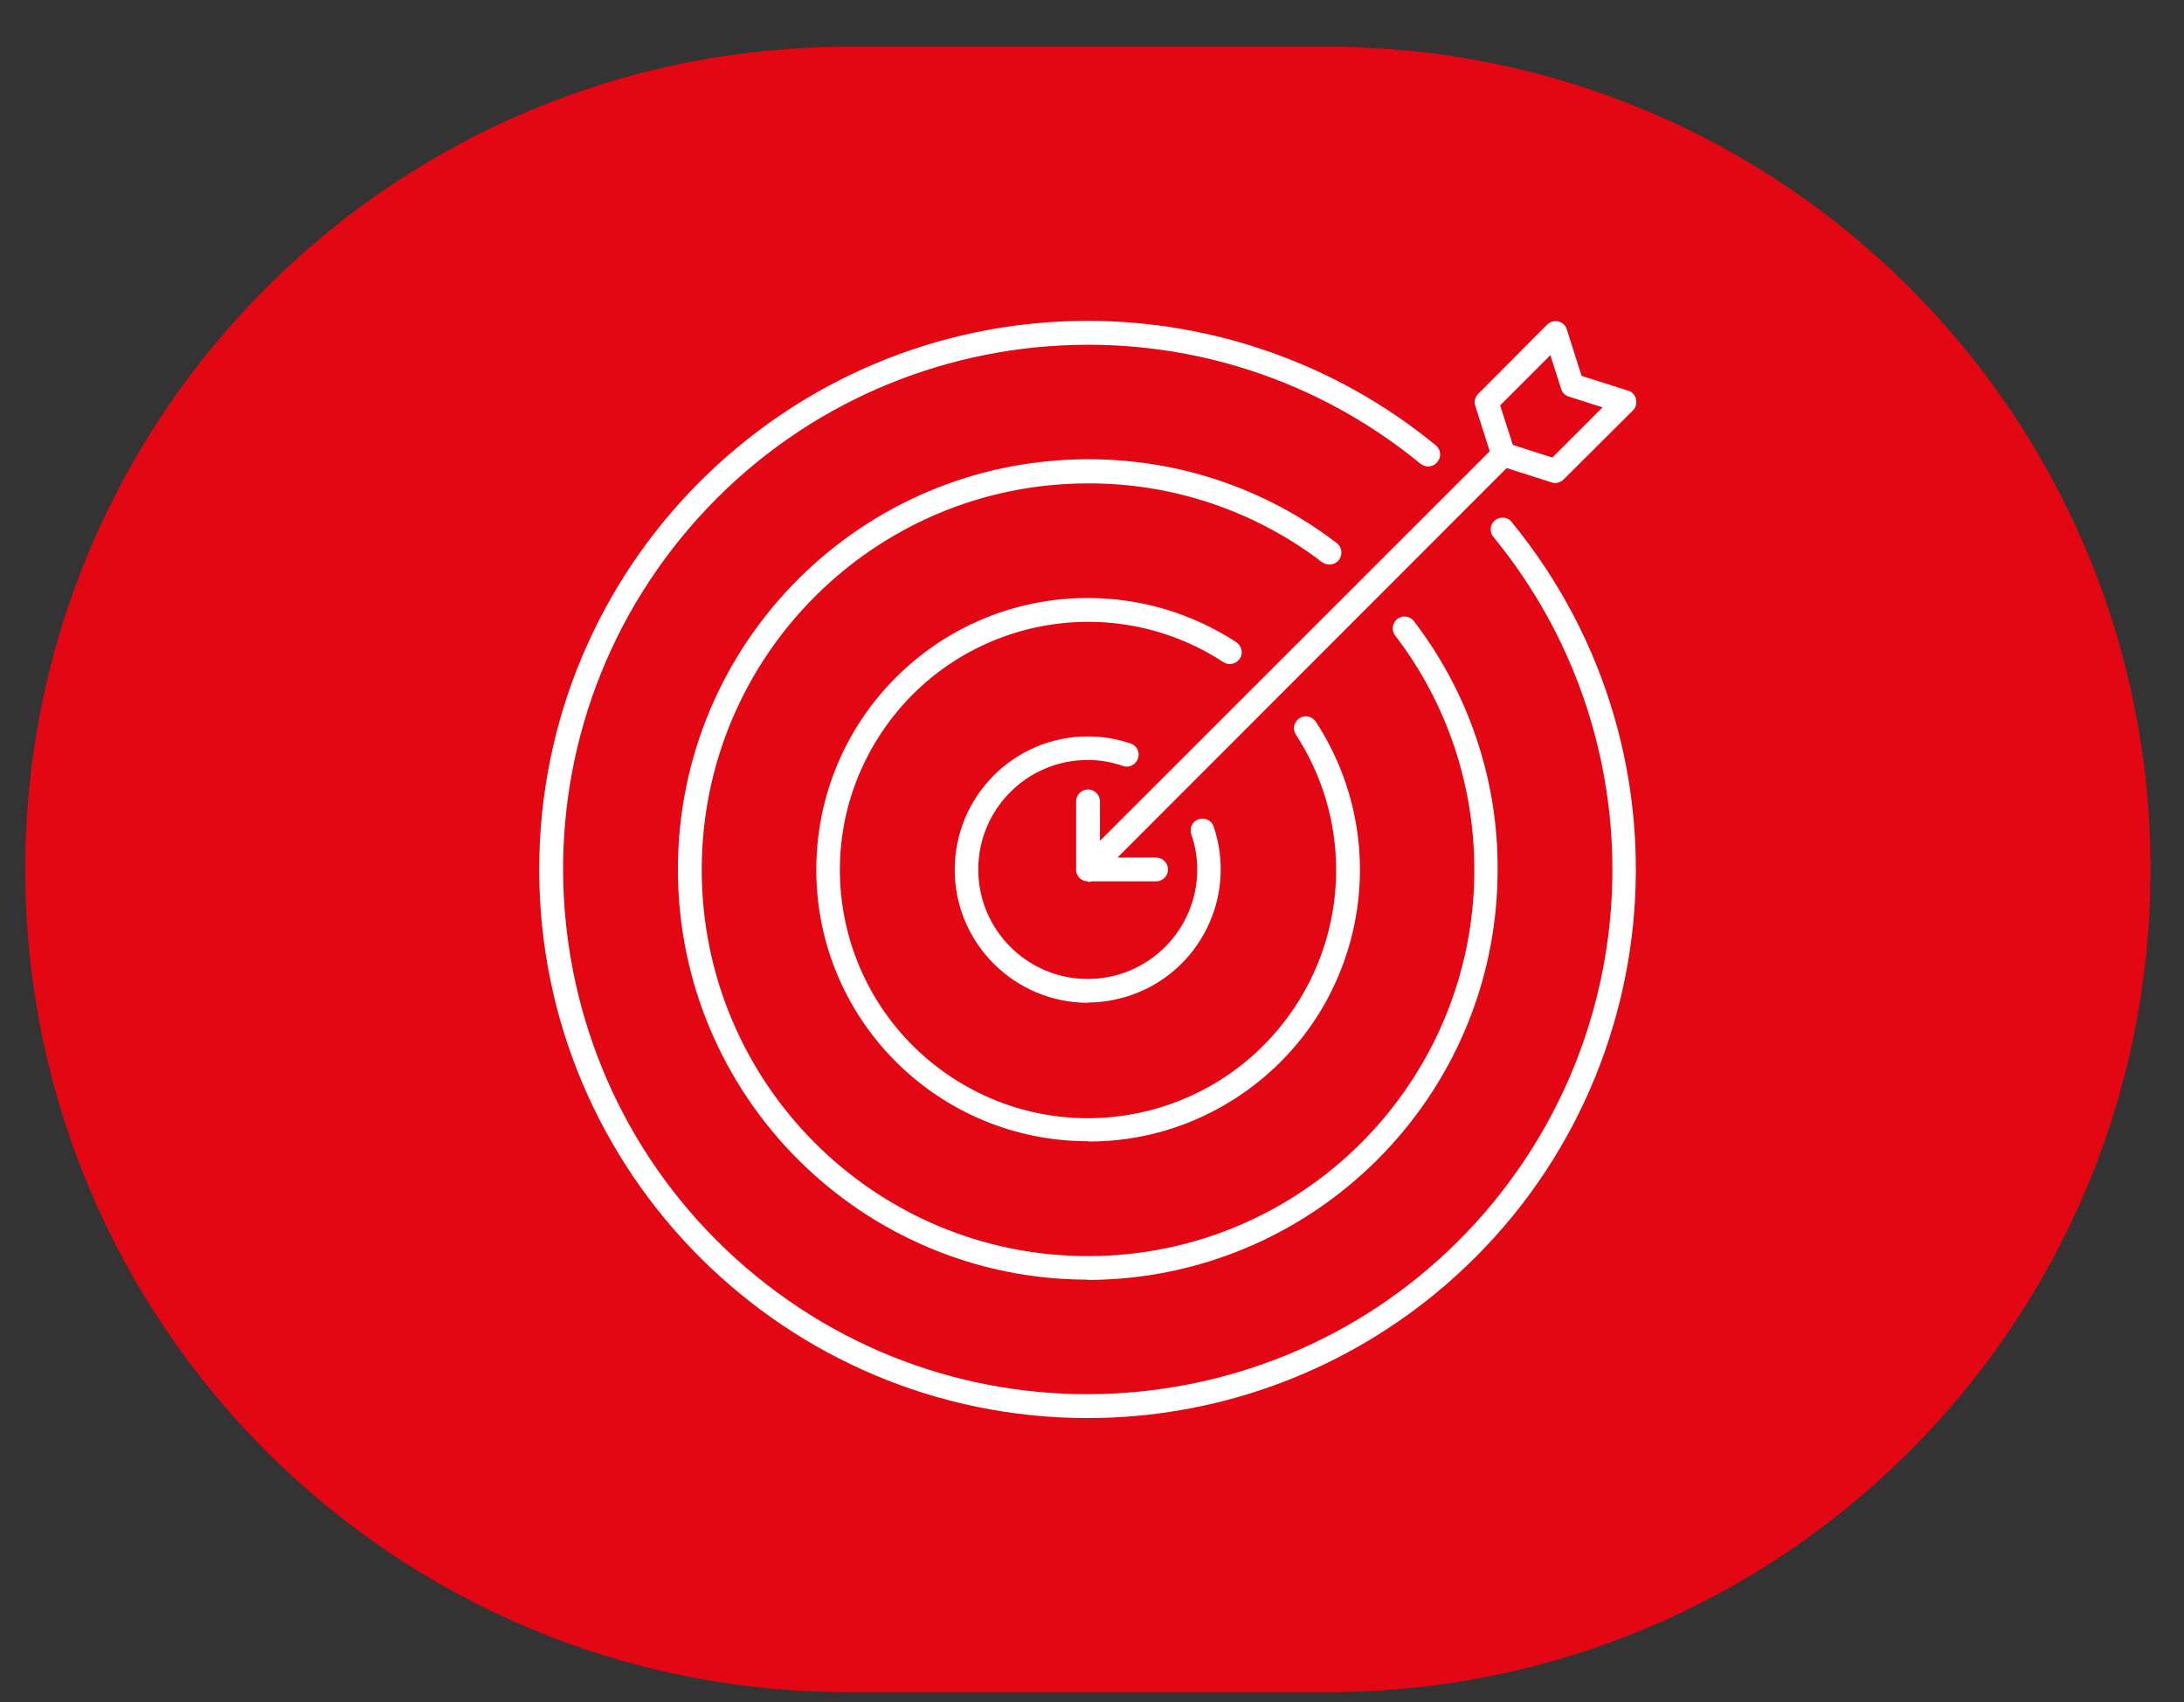 <?xml version="1.0" encoding="UTF-8"?> <svg xmlns="http://www.w3.org/2000/svg" id="a" width="77" height="60" viewBox="0 0 77 60"><rect x="0" y="0" width="77" height="60" fill="#333333" stroke="none"/><path d="M75.82,30.65c0-16.02-12.98-29-29-29h-16.93C13.88,1.65.89,14.64.89,30.65s12.98,29,29,29h16.93c16.02,0,29-12.98,29-29Z" fill="#e30613"></path><path d="M38.36,49.99c-10.68,0-19.34-8.65-19.35-19.33,0-10.68,8.65-19.34,19.33-19.35,4.47,0,8.8,1.54,12.26,4.37.19.14.23.4.09.59-.14.19-.4.23-.59.09-.01-.01-.03-.02-.04-.03-7.91-6.47-19.56-5.29-26.03,2.61-6.47,7.91-5.29,19.56,2.61,26.03,7.91,6.47,19.56,5.29,26.03-2.61,5.57-6.81,5.57-16.6,0-23.41-.16-.17-.15-.44.02-.59.17-.16.44-.15.59.02.01.01.02.03.03.04,6.76,8.27,5.53,20.45-2.74,27.21-3.45,2.82-7.77,4.36-12.23,4.36ZM38.36,45.11c-7.98,0-14.46-6.47-14.46-14.46s6.47-14.46,14.46-14.46c3.16-.01,6.24,1.02,8.75,2.94.19.13.24.39.11.59-.13.19-.39.24-.59.11-.01,0-.02-.01-.03-.02-2.37-1.81-5.27-2.78-8.24-2.77-7.52,0-13.62,6.1-13.62,13.62s6.1,13.62,13.62,13.62,13.62-6.1,13.62-13.62c0-2.98-.97-5.88-2.78-8.24-.15-.18-.12-.44.05-.59.18-.15.44-.12.59.05,0,0,.02.02.02.03,1.92,2.51,2.96,5.59,2.94,8.75,0,7.98-6.47,14.44-14.45,14.46ZM38.36,40.23c-5.29,0-9.58-4.28-9.58-9.57,0-5.29,4.28-9.58,9.57-9.58,1.86,0,3.68.54,5.24,1.56.19.13.25.39.12.58-.13.19-.39.25-.58.12,0,0,0,0,0,0-4.05-2.64-9.46-1.49-12.1,2.56-2.64,4.05-1.49,9.46,2.56,12.1,4.05,2.64,9.46,1.49,12.1-2.56,1.89-2.9,1.89-6.64,0-9.54-.13-.19-.07-.45.12-.58,0,0,0,0,0,0,.19-.13.45-.07.58.12,2.89,4.43,1.64,10.36-2.79,13.25-1.56,1.02-3.38,1.56-5.23,1.55ZM38.36,35.35c-2.59,0-4.7-2.1-4.7-4.69s2.1-4.7,4.69-4.7c.51,0,1.02.08,1.51.25.22.07.34.31.26.53s-.31.34-.53.26h0c-.4-.14-.82-.21-1.24-.21-2.13,0-3.86,1.73-3.86,3.86s1.73,3.86,3.86,3.86,3.86-1.73,3.86-3.86h0c0-.42-.07-.84-.21-1.24-.07-.22.04-.46.26-.53s.46.04.53.26c.83,2.46-.49,5.12-2.94,5.95-.48.16-.99.25-1.5.25ZM38.36,31.07c-.11,0-.22-.04-.3-.12-.16-.16-.17-.43,0-.59,0,0,0,0,0,0l14.64-14.63c.18-.15.44-.13.59.05.13.16.13.39,0,.55l-14.63,14.64c-.08.08-.19.12-.3.12ZM40.76,31.07h-2.4c-.23,0-.42-.19-.42-.42v-2.4c0-.23.19-.42.42-.42s.42.19.42.42v1.98h1.98c.23,0,.42.19.42.42s-.19.42-.42.42ZM54.85,17.03s-.09,0-.13-.02l-1.85-.59c-.13-.04-.23-.14-.27-.27l-.59-1.85c-.05-.15,0-.31.11-.42l2.43-2.44c.16-.16.43-.16.59,0,.05.05.08.11.1.17l.52,1.64,1.64.52c.14.04.25.16.28.3.03.14,0,.29-.11.4l-2.44,2.43c-.08.08-.18.12-.29.13ZM53.33,15.68l1.4.45,1.77-1.77-1.19-.38c-.13-.04-.23-.14-.27-.27l-.38-1.19-1.77,1.77.45,1.4Z" fill="#fff"></path></svg> 